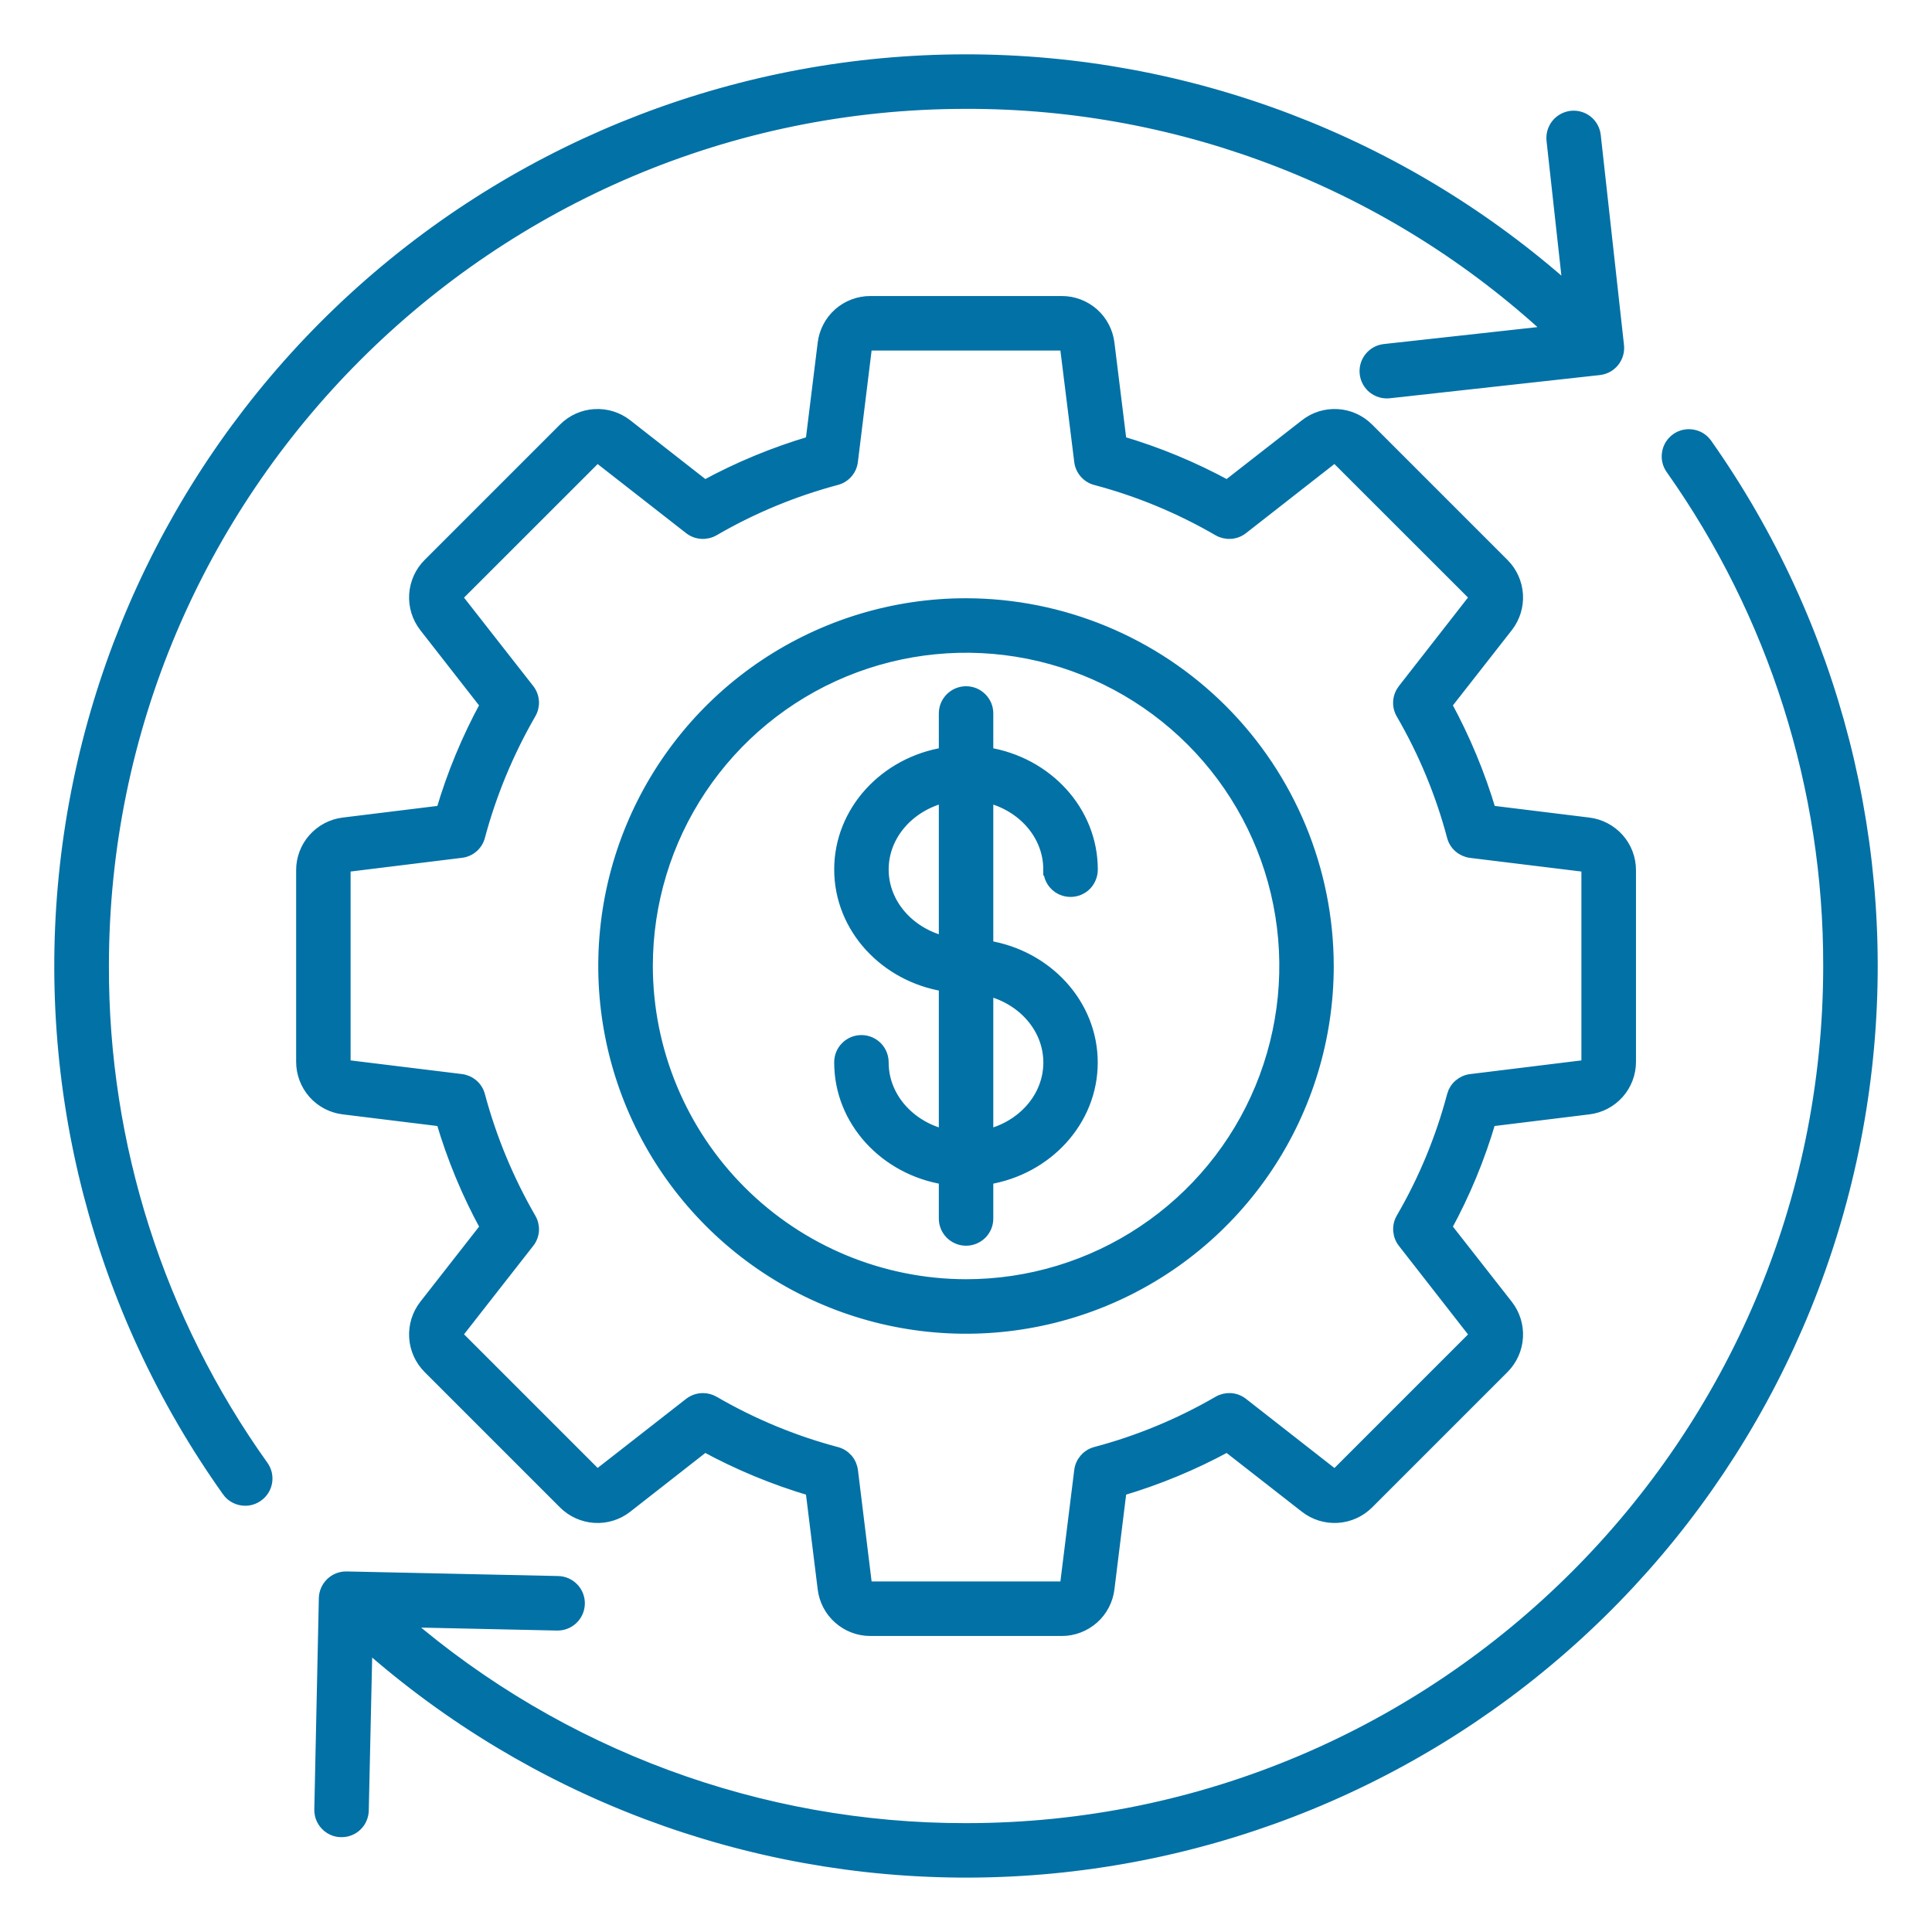 <svg width="32" height="32" viewBox="0 0 32 32" fill="none" xmlns="http://www.w3.org/2000/svg">
<g clip-path="url(#clip0_1080_14588)">
<path fill-rule="evenodd" clip-rule="evenodd" d="M3.775 24.692C1.637 21.687 0.682 17.999 1.092 14.334C1.502 10.668 3.247 7.283 5.995 4.823C8.744 2.363 12.302 1.002 15.99 1C19.678 0.998 23.237 2.354 25.989 4.81L25.715 2.324C25.705 2.231 25.732 2.138 25.79 2.065C25.849 1.992 25.933 1.946 26.026 1.935C26.119 1.925 26.212 1.952 26.285 2.01C26.358 2.069 26.404 2.154 26.414 2.246L26.799 5.725C26.804 5.771 26.8 5.817 26.787 5.862C26.774 5.906 26.752 5.948 26.723 5.984C26.694 6.02 26.658 6.05 26.618 6.072C26.577 6.094 26.532 6.108 26.486 6.113L23.009 6.497C22.995 6.498 22.981 6.499 22.97 6.499C22.88 6.499 22.794 6.464 22.728 6.403C22.663 6.341 22.624 6.256 22.619 6.167C22.614 6.077 22.643 5.989 22.702 5.92C22.76 5.851 22.842 5.808 22.931 5.798L25.696 5.493C23.06 3.049 19.596 1.695 16.001 1.703C8.117 1.703 1.704 8.116 1.704 16C1.696 18.97 2.621 21.868 4.347 24.285C4.374 24.322 4.393 24.365 4.404 24.41C4.414 24.455 4.416 24.502 4.408 24.547C4.4 24.593 4.384 24.637 4.359 24.676C4.334 24.715 4.302 24.748 4.264 24.775C4.205 24.817 4.135 24.84 4.062 24.84C4.006 24.84 3.95 24.827 3.9 24.801C3.85 24.776 3.807 24.738 3.775 24.693L3.775 24.692ZM28.261 7.358C28.234 7.32 28.201 7.288 28.162 7.263C28.123 7.238 28.079 7.222 28.034 7.214C27.988 7.206 27.941 7.207 27.896 7.217C27.851 7.227 27.808 7.246 27.771 7.273C27.733 7.3 27.701 7.334 27.676 7.373C27.652 7.412 27.635 7.456 27.628 7.501C27.62 7.547 27.621 7.594 27.632 7.639C27.642 7.684 27.662 7.726 27.689 7.764C29.392 10.172 30.304 13.05 30.298 16C30.298 23.883 23.885 30.297 16.001 30.297C12.586 30.302 9.282 29.079 6.694 26.852L9.223 26.907H9.231C9.325 26.908 9.414 26.872 9.481 26.807C9.548 26.742 9.586 26.653 9.587 26.559C9.588 26.466 9.552 26.376 9.487 26.31C9.422 26.243 9.333 26.205 9.24 26.204L5.74 26.128H5.732C5.64 26.128 5.552 26.164 5.486 26.229C5.421 26.293 5.383 26.38 5.381 26.472L5.306 29.971C5.305 30.017 5.313 30.062 5.329 30.105C5.346 30.148 5.371 30.188 5.403 30.221C5.435 30.255 5.473 30.281 5.515 30.3C5.557 30.319 5.603 30.329 5.649 30.329H5.657C5.749 30.33 5.837 30.294 5.903 30.23C5.969 30.165 6.006 30.078 6.008 29.986L6.069 27.239C8.823 29.673 12.376 31.011 16.052 30.999C19.728 30.987 23.272 29.625 26.01 27.172C28.748 24.719 30.49 21.346 30.905 17.693C31.32 14.041 30.379 10.363 28.261 7.358L28.261 7.358ZM17.381 17.599C17.381 17.021 16.944 16.533 16.352 16.393V18.806C16.944 18.665 17.381 18.177 17.381 17.599ZM14.619 14.401C14.619 14.979 15.058 15.466 15.65 15.607V13.194C15.059 13.335 14.619 13.822 14.619 14.401ZM17.381 14.401C17.38 14.447 17.389 14.493 17.406 14.536C17.423 14.579 17.449 14.619 17.482 14.652C17.514 14.685 17.553 14.711 17.596 14.729C17.639 14.747 17.685 14.756 17.732 14.756C17.778 14.756 17.824 14.747 17.867 14.729C17.91 14.711 17.949 14.685 17.982 14.652C18.014 14.619 18.04 14.579 18.057 14.536C18.075 14.493 18.083 14.447 18.083 14.401C18.083 13.437 17.334 12.635 16.352 12.478V11.822C16.353 11.775 16.344 11.729 16.327 11.686C16.309 11.643 16.284 11.604 16.251 11.571C16.218 11.538 16.179 11.511 16.137 11.493C16.094 11.476 16.048 11.466 16.001 11.466C15.955 11.466 15.909 11.476 15.866 11.493C15.823 11.511 15.784 11.538 15.751 11.571C15.719 11.604 15.693 11.643 15.675 11.686C15.658 11.729 15.649 11.775 15.65 11.822V12.478C14.666 12.635 13.917 13.438 13.917 14.401C13.917 15.364 14.666 16.166 15.65 16.323V18.806C15.059 18.665 14.619 18.177 14.619 17.599C14.619 17.553 14.611 17.506 14.593 17.463C14.576 17.42 14.55 17.381 14.518 17.348C14.485 17.315 14.446 17.289 14.403 17.271C14.36 17.253 14.314 17.244 14.268 17.244C14.221 17.244 14.175 17.253 14.132 17.271C14.089 17.289 14.05 17.315 14.018 17.348C13.985 17.381 13.959 17.42 13.942 17.463C13.925 17.506 13.916 17.553 13.917 17.599C13.917 18.562 14.666 19.365 15.65 19.521V20.178C15.649 20.224 15.658 20.27 15.675 20.314C15.693 20.357 15.718 20.396 15.751 20.429C15.784 20.462 15.823 20.488 15.866 20.506C15.908 20.524 15.954 20.533 16.001 20.533C16.047 20.533 16.093 20.524 16.136 20.506C16.179 20.488 16.218 20.462 16.251 20.429C16.284 20.396 16.309 20.357 16.327 20.314C16.344 20.27 16.353 20.224 16.352 20.178V19.521C17.333 19.364 18.082 18.562 18.082 17.599C18.082 16.636 17.334 15.834 16.352 15.677V13.194C16.944 13.335 17.38 13.822 17.38 14.401H17.381ZM16.001 21.288C17.047 21.288 18.07 20.978 18.939 20.397C19.809 19.816 20.487 18.99 20.887 18.024C21.287 17.057 21.392 15.994 21.188 14.968C20.984 13.942 20.48 13 19.741 12.261C19.001 11.521 18.059 11.017 17.033 10.813C16.007 10.609 14.944 10.714 13.977 11.114C13.011 11.514 12.185 12.192 11.604 13.062C11.023 13.931 10.713 14.954 10.713 16C10.715 17.402 11.273 18.746 12.264 19.737C13.255 20.728 14.599 21.286 16.001 21.288ZM16.001 10.009C14.816 10.008 13.658 10.36 12.672 11.018C11.687 11.676 10.919 12.612 10.465 13.707C10.012 14.801 9.893 16.006 10.124 17.168C10.355 18.33 10.926 19.398 11.764 20.236C12.601 21.074 13.669 21.645 14.831 21.876C15.993 22.107 17.198 21.988 18.293 21.535C19.388 21.082 20.323 20.314 20.982 19.328C21.64 18.343 21.991 17.185 21.991 16C21.989 14.412 21.357 12.889 20.235 11.766C19.112 10.643 17.589 10.011 16.001 10.009ZM24.065 18.148C24.083 18.081 24.12 18.02 24.173 17.974C24.226 17.928 24.291 17.898 24.36 17.89L26.229 17.66C26.247 17.659 26.264 17.65 26.276 17.636C26.287 17.622 26.294 17.605 26.293 17.587V14.413C26.294 14.395 26.287 14.377 26.276 14.363C26.264 14.35 26.247 14.341 26.229 14.339L24.36 14.11C24.291 14.101 24.226 14.072 24.173 14.026C24.12 13.98 24.082 13.919 24.065 13.851C23.876 13.139 23.592 12.455 23.222 11.818C23.186 11.757 23.17 11.687 23.175 11.617C23.18 11.547 23.206 11.48 23.249 11.425L24.407 9.941C24.419 9.927 24.425 9.909 24.424 9.891C24.423 9.873 24.415 9.856 24.402 9.843L22.157 7.599C22.144 7.586 22.127 7.578 22.109 7.577C22.09 7.576 22.072 7.581 22.058 7.593L20.576 8.752C20.521 8.795 20.454 8.821 20.384 8.825C20.314 8.83 20.244 8.814 20.183 8.779C19.546 8.409 18.862 8.125 18.149 7.936C18.081 7.918 18.02 7.88 17.975 7.827C17.929 7.774 17.9 7.709 17.892 7.639L17.66 5.771C17.659 5.753 17.651 5.736 17.637 5.724C17.624 5.712 17.606 5.706 17.588 5.706H14.414C14.396 5.706 14.378 5.712 14.364 5.725C14.351 5.737 14.342 5.753 14.34 5.771L14.11 7.639C14.102 7.709 14.073 7.775 14.026 7.828C13.98 7.881 13.919 7.919 13.85 7.936C13.139 8.126 12.456 8.409 11.819 8.779C11.758 8.814 11.688 8.83 11.618 8.825C11.548 8.821 11.481 8.795 11.426 8.752L9.942 7.593C9.928 7.581 9.91 7.575 9.892 7.577C9.874 7.578 9.857 7.586 9.845 7.599L7.6 9.843C7.587 9.855 7.579 9.872 7.578 9.89C7.576 9.909 7.581 9.927 7.592 9.941L8.753 11.424C8.797 11.48 8.822 11.547 8.827 11.617C8.831 11.687 8.814 11.757 8.778 11.818C8.41 12.456 8.126 13.139 7.935 13.851C7.918 13.919 7.88 13.98 7.827 14.026C7.774 14.072 7.709 14.101 7.639 14.109L5.771 14.339C5.753 14.341 5.736 14.35 5.725 14.364C5.713 14.377 5.707 14.395 5.707 14.412V17.586C5.707 17.604 5.713 17.622 5.725 17.635C5.736 17.649 5.753 17.658 5.771 17.66L7.639 17.889C7.709 17.898 7.774 17.927 7.827 17.973C7.88 18.019 7.918 18.08 7.935 18.148C8.126 18.86 8.41 19.544 8.778 20.182C8.814 20.242 8.831 20.312 8.827 20.382C8.822 20.452 8.797 20.519 8.753 20.574L7.592 22.058C7.581 22.073 7.576 22.091 7.578 22.109C7.579 22.127 7.587 22.144 7.601 22.157L9.845 24.401C9.858 24.414 9.874 24.422 9.892 24.423C9.91 24.424 9.928 24.418 9.942 24.407L11.426 23.248C11.488 23.2 11.564 23.174 11.642 23.174C11.704 23.174 11.765 23.19 11.819 23.221C12.456 23.591 13.139 23.875 13.851 24.064C13.919 24.081 13.98 24.119 14.027 24.172C14.073 24.225 14.102 24.291 14.111 24.361L14.34 26.228C14.342 26.247 14.351 26.263 14.365 26.275C14.379 26.287 14.396 26.294 14.415 26.294H17.588C17.606 26.294 17.624 26.288 17.637 26.276C17.651 26.264 17.659 26.247 17.66 26.228L17.892 24.361C17.9 24.291 17.929 24.226 17.975 24.173C18.021 24.12 18.082 24.082 18.149 24.064C18.862 23.875 19.546 23.591 20.184 23.221C20.244 23.186 20.314 23.17 20.384 23.174C20.454 23.179 20.521 23.205 20.576 23.248L22.058 24.407C22.072 24.418 22.091 24.424 22.109 24.423C22.128 24.422 22.145 24.414 22.158 24.401L24.402 22.157C24.416 22.144 24.424 22.127 24.425 22.109C24.426 22.09 24.42 22.073 24.408 22.059L23.25 20.575C23.206 20.52 23.181 20.453 23.176 20.383C23.171 20.313 23.187 20.243 23.222 20.183C23.593 19.546 23.876 18.862 24.065 18.149L24.065 18.148ZM26.315 18.358C26.503 18.335 26.676 18.244 26.802 18.102C26.928 17.96 26.997 17.776 26.997 17.587V14.413C26.997 14.223 26.928 14.04 26.802 13.898C26.676 13.756 26.503 13.665 26.315 13.641L24.681 13.44C24.499 12.827 24.252 12.235 23.946 11.673L24.963 10.374C25.079 10.224 25.137 10.037 25.125 9.848C25.113 9.659 25.033 9.48 24.899 9.346L22.655 7.102C22.521 6.968 22.342 6.887 22.153 6.876C21.963 6.864 21.776 6.922 21.627 7.039L20.327 8.053C19.766 7.747 19.174 7.501 18.561 7.321L18.359 5.686C18.336 5.498 18.245 5.324 18.103 5.198C17.961 5.073 17.778 5.003 17.588 5.003H14.414C14.225 5.003 14.041 5.073 13.899 5.198C13.757 5.324 13.666 5.498 13.643 5.686L13.441 7.321C12.827 7.502 12.234 7.747 11.672 8.053L10.376 7.039C10.226 6.922 10.039 6.864 9.849 6.876C9.66 6.887 9.481 6.968 9.347 7.102L7.103 9.346C6.969 9.48 6.889 9.659 6.877 9.848C6.865 10.037 6.923 10.224 7.039 10.374L8.053 11.673C7.747 12.234 7.501 12.826 7.321 13.44L5.687 13.641C5.499 13.664 5.326 13.756 5.2 13.898C5.074 14.04 5.005 14.223 5.005 14.413V17.586C5.005 17.776 5.074 17.959 5.2 18.102C5.326 18.244 5.499 18.335 5.687 18.358L7.321 18.559C7.501 19.173 7.747 19.766 8.054 20.327L7.039 21.625C6.923 21.775 6.865 21.962 6.877 22.152C6.889 22.341 6.969 22.519 7.103 22.654L9.347 24.898C9.482 25.032 9.66 25.112 9.85 25.124C10.039 25.136 10.226 25.078 10.376 24.961L11.672 23.947C12.234 24.253 12.827 24.498 13.441 24.679L13.643 26.314C13.666 26.502 13.757 26.676 13.899 26.801C14.041 26.927 14.225 26.997 14.414 26.997H17.588C17.777 26.997 17.96 26.927 18.103 26.801C18.245 26.676 18.336 26.502 18.359 26.314L18.561 24.679C19.174 24.498 19.766 24.253 20.327 23.947L21.626 24.961C21.776 25.078 21.963 25.135 22.152 25.124C22.342 25.112 22.52 25.032 22.655 24.898L24.899 22.654C25.033 22.519 25.113 22.341 25.125 22.152C25.137 21.962 25.079 21.775 24.963 21.625L23.946 20.327C24.253 19.766 24.498 19.173 24.678 18.559L26.315 18.358Z" fill="#0271A6" stroke="#0271A6" stroke-width="0.2"/>
</g>
<defs>
<clipPath id="clip0_1080_14588">
<rect width="32" height="32" fill="white"/>
</clipPath>
</defs>
</svg>
